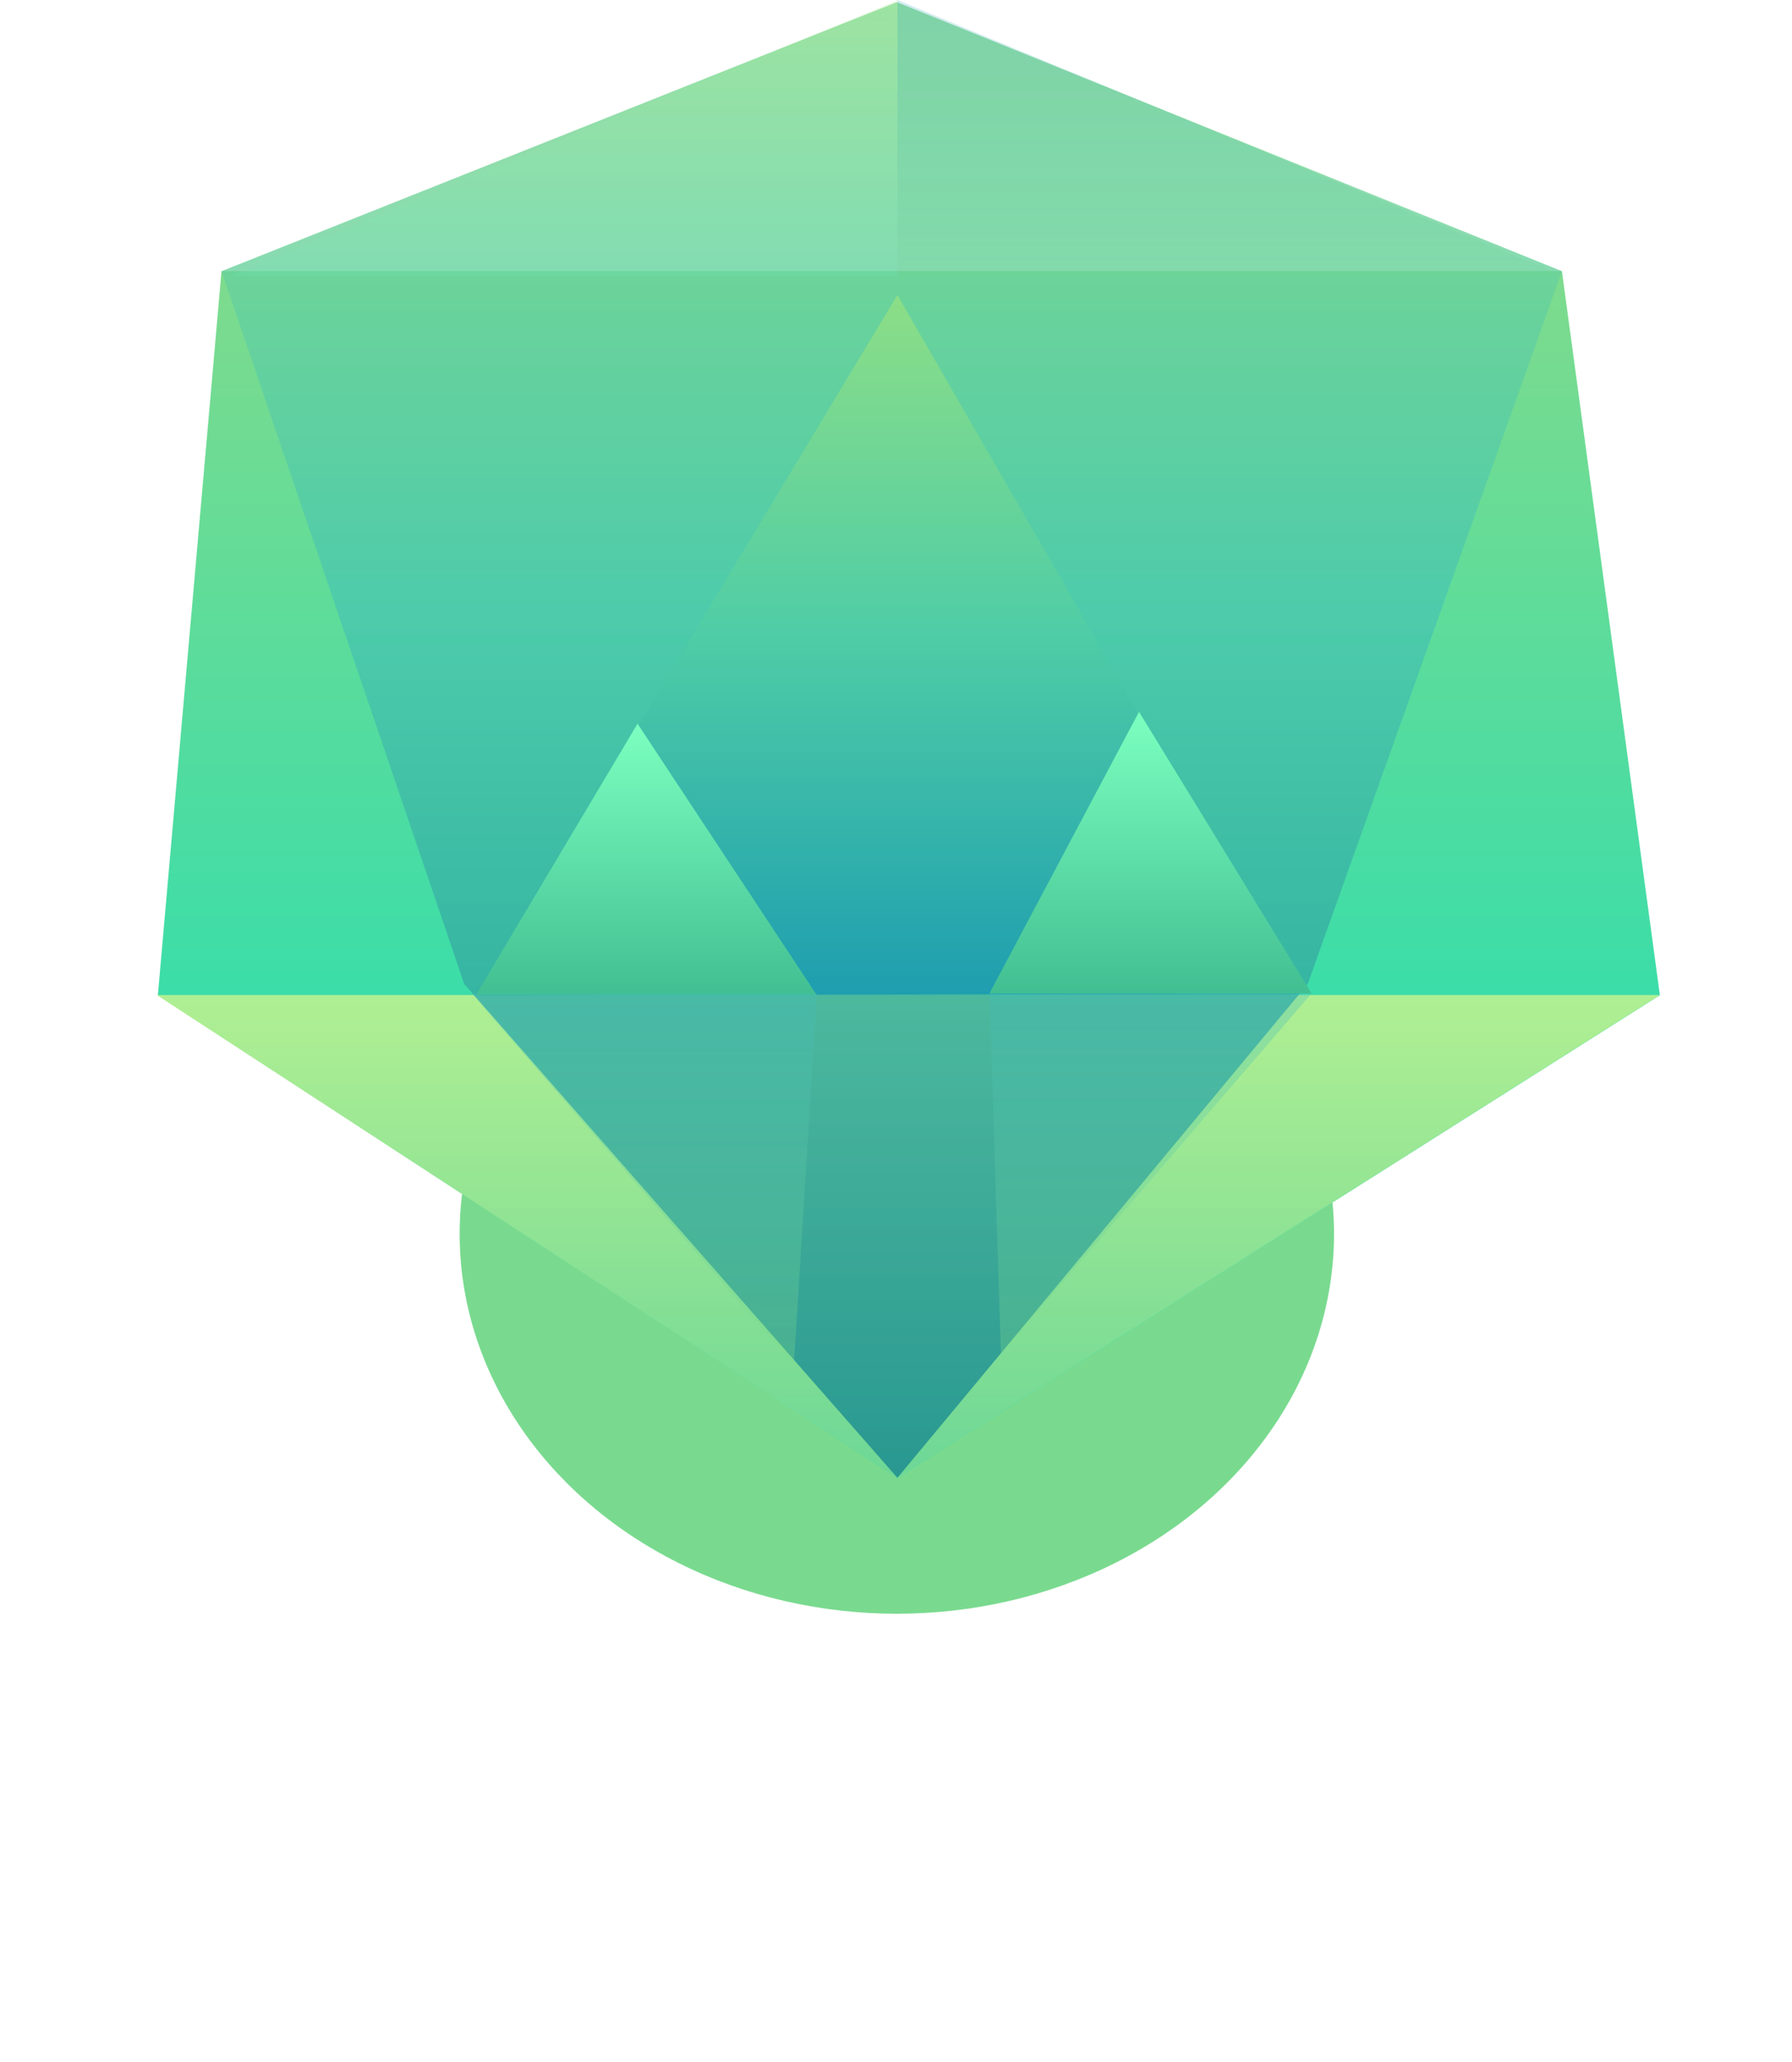 <svg
  viewBox="0 0 80 92"
  fill="none"
  xmlns="http://www.w3.org/2000/svg"
  aria-hidden="true"
>
  <g filter="url(#d-1)">
    <ellipse cx="40.037" cy="55.051" rx="19.517" ry="16.949" fill="#79DA8F" />
  </g>
  <path
    d="M69.729 12.096H9.889L7.048 44.403L40.063 65.936L74.102 44.403L69.729 12.096Z"
    fill="url(#d-2)"
  />
  <path d="M74.101 44.395H7L40.063 65.936L74.101 44.395Z" fill="url(#d-3)" />
  <path
    d="M9.89 12.1L40.037 0.096L69.73 12.1L58.381 43.902L40.063 65.936L20.723 43.902L9.89 12.1Z"
    fill="url(#d-4)"
    fill-opacity="0.8"
  />
  <path
    d="M21.24 44.41L40.063 13.164L58.039 44.325L21.24 44.41Z"
    fill="url(#d-5)"
  />
  <path d="M69.851 12.326L40.063 0V12.326H69.851Z" fill="url(#d-6)" fill-opacity="0.2" />
  <path d="M36.468 44.405L28.462 32.29L21.24 44.405H36.468Z" fill="url(#d-7)" />
  <path d="M44.172 44.325L50.849 31.76L58.553 44.325H44.172Z" fill="url(#d-8)" />
  <path
    d="M21.06 44.324L35.441 60.91L36.468 44.324L21.06 44.324Z"
    fill="url(#d-9)"
    fill-opacity="0.3"
  />
  <path
    d="M58.552 44.325L44.685 60.407L44.172 44.325L58.552 44.325Z"
    fill="url(#d-10)"
    fill-opacity="0.3"
  />
  <path d="M10.274 12.326L40.063 0V12.326H10.274Z" fill="url(#d-11)" fill-opacity="0.2" />
  <defs>
    <filter
      id="d-1"
      x="0.521"
      y="18.102"
      width="79.033"
      height="73.897"
      filterUnits="userSpaceOnUse"
      color-interpolation-filters="sRGB"
    >
      <feFlood flood-opacity="0" result="BackgroundImageFix" />
      <feBlend mode="normal" in="SourceGraphic" in2="BackgroundImageFix" result="shape" />
      <feGaussianBlur stdDeviation="10" result="effect1_foregroundBlur_9391_7281" />
    </filter>
    <linearGradient
      id="d-2"
      x1="39.809"
      y1="12.096"
      x2="39.809"
      y2="46.927"
      gradientUnits="userSpaceOnUse"
    >
      <stop stop-color="#7EDB8D" />
      <stop offset="1" stop-color="#36DDAB" />
    </linearGradient>
    <linearGradient
      id="d-3"
      x1="40.55"
      y1="44.395"
      x2="40.55"
      y2="65.936"
      gradientUnits="userSpaceOnUse"
    >
      <stop stop-color="#B0EF93" />
      <stop offset="1" stop-color="#6DD796" />
    </linearGradient>
    <linearGradient
      id="d-4"
      x1="40.037"
      y1="-13.258"
      x2="40.037"
      y2="78.676"
      gradientUnits="userSpaceOnUse"
    >
      <stop stop-color="#9CE27E" />
      <stop offset="0.443" stop-color="#49C7AF" />
      <stop offset="1" stop-color="#087384" />
    </linearGradient>
    <linearGradient
      id="d-5"
      x1="39.639"
      y1="13.164"
      x2="39.639"
      y2="44.41"
      gradientUnits="userSpaceOnUse"
    >
      <stop stop-color="#8CDE86" />
      <stop offset="0.484" stop-color="#4FCDA6" />
      <stop offset="1" stop-color="#1E9EAF" />
    </linearGradient>
    <linearGradient
      id="d-6"
      x1="54.957"
      y1="0"
      x2="54.957"
      y2="12.326"
      gradientUnits="userSpaceOnUse"
    >
      <stop stop-color="#169CAF" />
      <stop offset="1" stop-color="#71D894" />
    </linearGradient>
    <linearGradient
      id="d-7"
      x1="28.854"
      y1="32.29"
      x2="28.854"
      y2="44.405"
      gradientUnits="userSpaceOnUse"
    >
      <stop stop-color="#7CFFC0" />
      <stop offset="1" stop-color="#42BF92" />
    </linearGradient>
    <linearGradient
      id="d-8"
      x1="51.362"
      y1="31.76"
      x2="51.362"
      y2="44.325"
      gradientUnits="userSpaceOnUse"
    >
      <stop stop-color="#7CFFC0" />
      <stop offset="1" stop-color="#42BF92" />
    </linearGradient>
    <linearGradient
      id="d-9"
      x1="28.764"
      y1="60.91"
      x2="28.764"
      y2="44.324"
      gradientUnits="userSpaceOnUse"
    >
      <stop stop-color="#81DC8B" />
      <stop offset="1" stop-color="#41BDBD" />
    </linearGradient>
    <linearGradient
      id="d-10"
      x1="51.362"
      y1="60.407"
      x2="51.362"
      y2="44.325"
      gradientUnits="userSpaceOnUse"
    >
      <stop stop-color="#81DC8B" />
      <stop offset="1" stop-color="#41BDBD" />
    </linearGradient>
    <linearGradient
      id="d-11"
      x1="25.168"
      y1="0"
      x2="25.168"
      y2="12.326"
      gradientUnits="userSpaceOnUse"
    >
      <stop stop-color="#ABEB94" />
      <stop offset="1" stop-color="#70E4B7" />
    </linearGradient>
  </defs>
</svg>